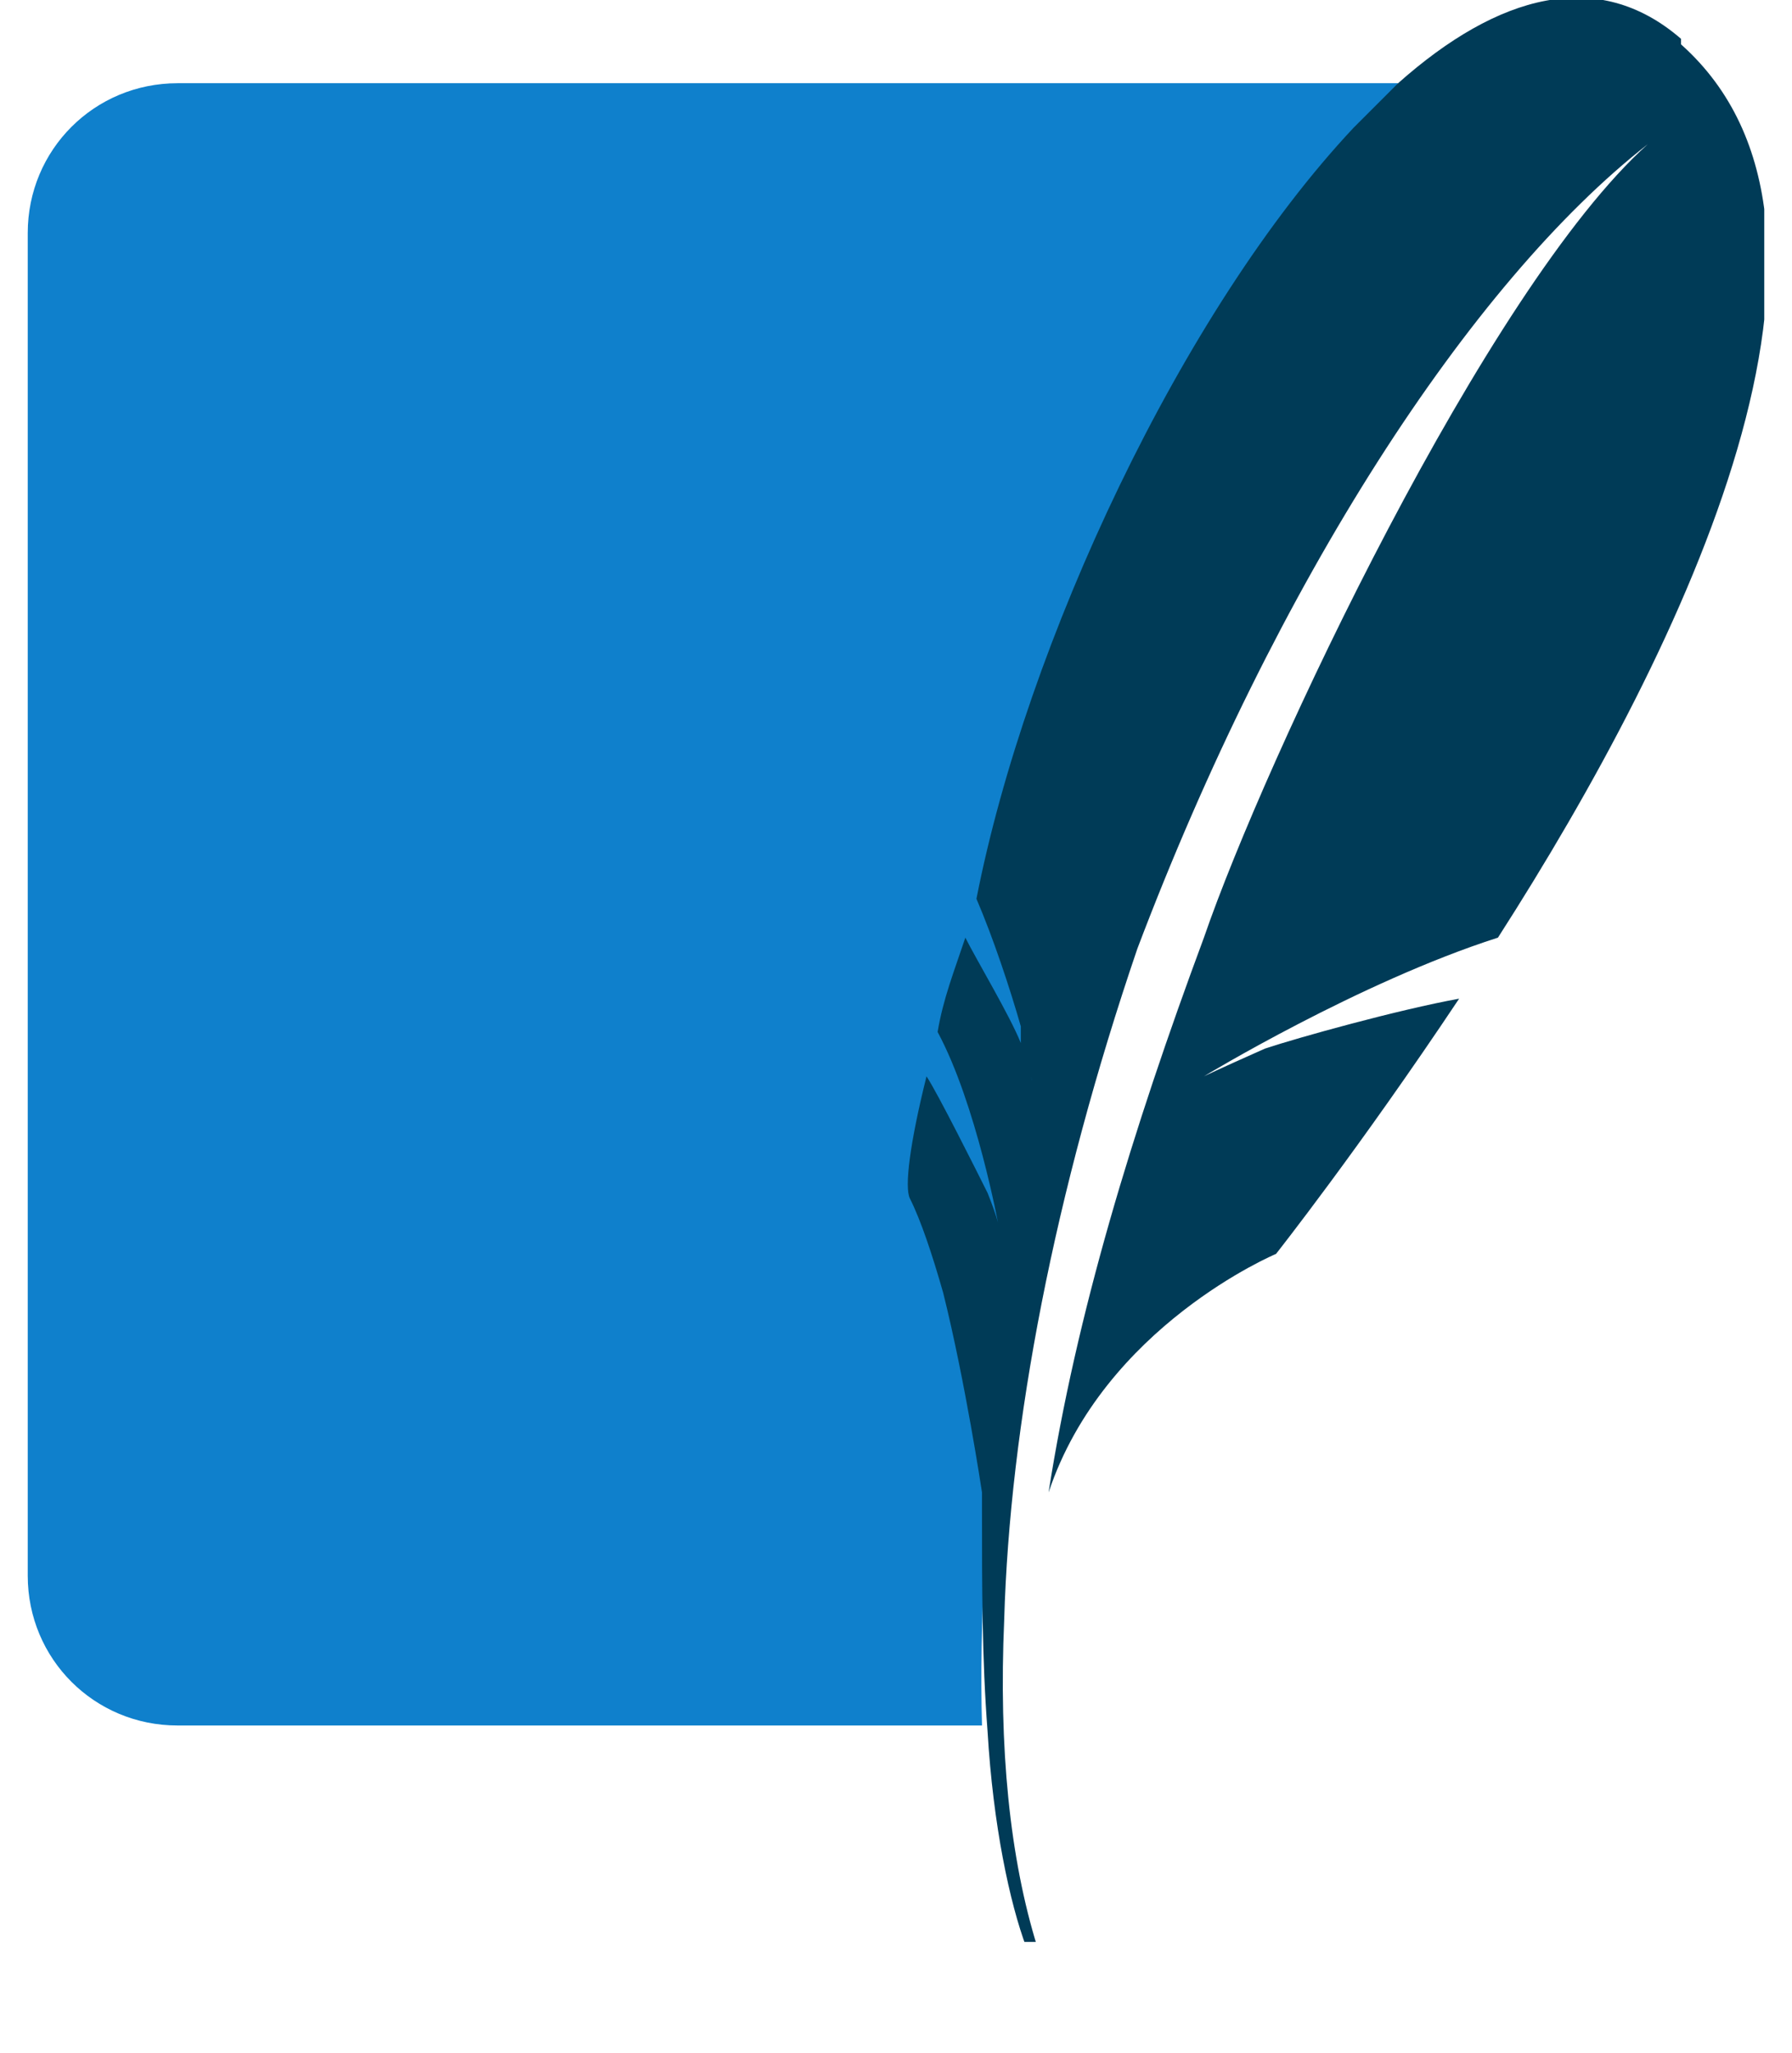 <?xml version="1.0" encoding="UTF-8"?>
<svg id="Layer_1" xmlns="http://www.w3.org/2000/svg" xmlns:xlink="http://www.w3.org/1999/xlink" version="1.1" viewBox="0 0 32.3 37">
  <!-- Generator: Adobe Illustrator 29.7.1, SVG Export Plug-In . SVG Version: 2.1.1 Build 8)  -->
  <defs>
    <style>
      .st0 {
        fill: url(#linear-gradient);
      }

      .st1 {
        fill: #0f80cc;
      }

      .st2 {
        fill: #003b57;
      }
    </style>
    <linearGradient id="linear-gradient" x1="7397.8" y1="8353.7" x2="7397.8" y2="8352.7" gradientTransform="translate(-170876.4 -203721.7) scale(23.1 24.4)" gradientUnits="userSpaceOnUse">
      <stop offset="0" stop-color="#97d9f6"/>
      <stop offset=".9" stop-color="#0f80cc"/>
    </linearGradient>
    <symbol id="B" viewBox="0 0 31.3 35.1">
      <g>
        <path class="st1" d="M24.7,33.5H2.7c-1.5,0-2.7-1.2-2.7-2.7V6.6c0-1.5,1.2-2.7,2.7-2.7h14.5c-.2,7.2,2.3,21.2,7.5,29.6h0Z"/>
        <path class="st0" d="M23.9,32.7H2.7c-1,0-1.9-.9-1.9-1.9V8.3c4.8,1.8,12,3.4,17,3.4,1,5.2,3.9,15.5,6.1,21h0Z"/>
        <path class="st2" d="M29.8,34.3c-1.5,1.3-3.3.8-5.1-.8l-.8-.8c-3.1-3.3-5.9-9.3-6.8-13.9.3-.7.6-1.6.8-2.3v-.5c.2-.3.2-.5.2-.5,0,0,0,.1-.1.4v.2c0,0-.1,0-.1.1-.2.5-.8,1.5-1,1.9-.2-.6-.4-1.1-.5-1.7.7-1.3,1.1-3.5,1.1-3.5,0,0,0,.1-.2.6-.2.4-.9,1.8-1.1,2.1-.3-1.2-.4-2-.3-2.2.2-.4.4-1,.6-1.7.4-1.6.7-3.6.7-3.6v-.3c0-1.4,0-2.7.1-4,.1-1.7.4-3.1.7-3.9h.2c-.5,1.6-.7,3.6-.6,5.9.1,3.5.9,7.7,2.4,12.1,2.5,6.6,6,12,9.2,14.5-2.9-2.6-6.9-11.1-8-14.3-1.3-3.5-2.3-6.8-2.8-10,1,3,4.1,4.3,4.1,4.3,0,0,1.5,1.9,3.3,4.6-1.1-.2-2.9-.7-3.5-.9-.9-.4-1.1-.5-1.1-.5,0,0,2.8,1.7,5.3,2.5,3.4,5.3,7,12.8,3.3,16.1"/>
      </g>
    </symbol>
  </defs>
  <use width="31.3" height="35.1" transform="translate(.5 35) scale(1 -1)" xlink:href="#B"/>
</svg>